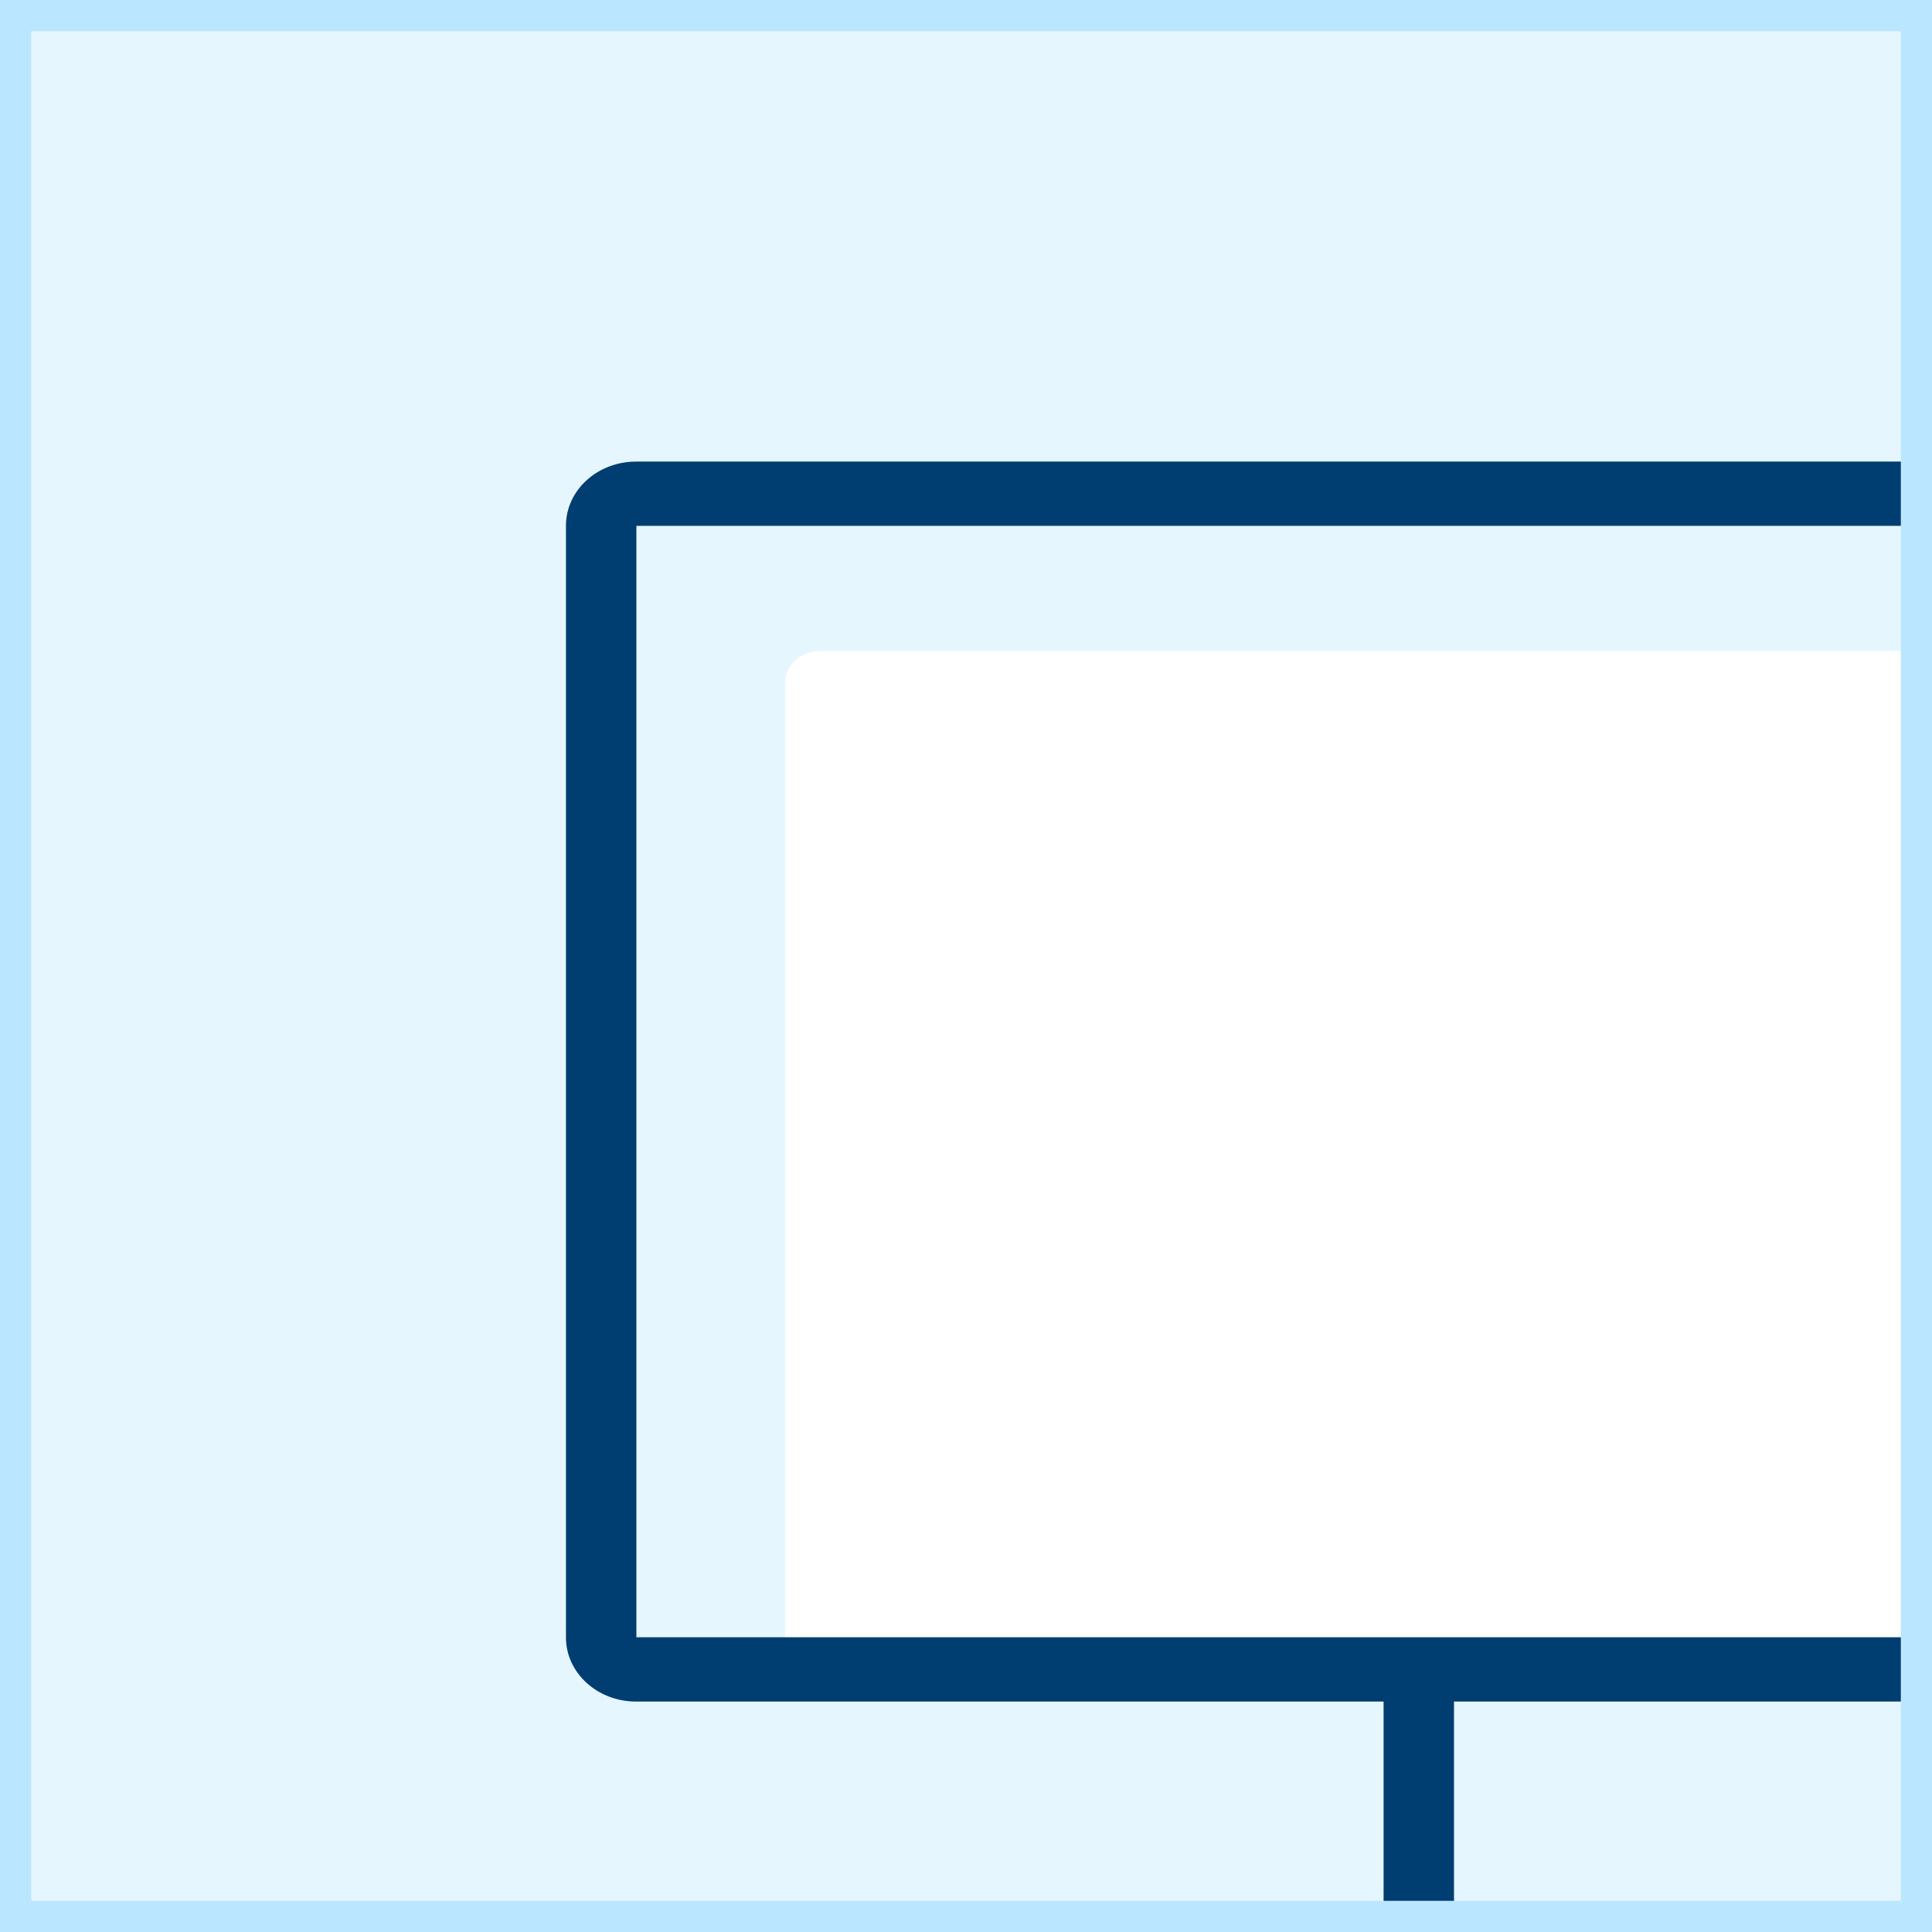 <?xml version="1.0" encoding="UTF-8"?>
<svg xmlns="http://www.w3.org/2000/svg" width="124" height="124" viewBox="0 0 124 124" fill="none">
  <rect x="0" y="0" width="124" height="124" fill="#808080" stroke="none"/>
  <g clip-path="url(#clip0_388_576)">
    <rect width="124" height="124" fill="#E5F6FF"></rect>
    <path d="M145.047 107.343V41.775H52.631C51.393 41.775 50.388 42.691 50.388 43.823V107.341H145.047V107.343Z" fill="white"></path>
    <path d="M141.801 29.625H40.827C38.339 29.627 36.328 31.464 36.324 33.737V105.1C36.328 107.371 38.341 109.21 40.827 109.21H88.802V128.436H65.199V132.562H117.177V128.434H93.321V109.208H141.799C144.286 109.208 146.298 107.369 146.298 105.098V33.737C146.3 31.466 144.286 29.627 141.801 29.625ZM141.781 105.082H40.845V33.751H141.781V105.082Z" fill="#003E71"></path>
  </g>
  <rect x="1" y="1" width="122" height="122" stroke="#BAE6FF" stroke-width="2"></rect>
  <defs>
    <clipPath id="clip0_388_576">
      <rect width="124" height="124" fill="white"></rect>
    </clipPath>
  </defs>
</svg>
